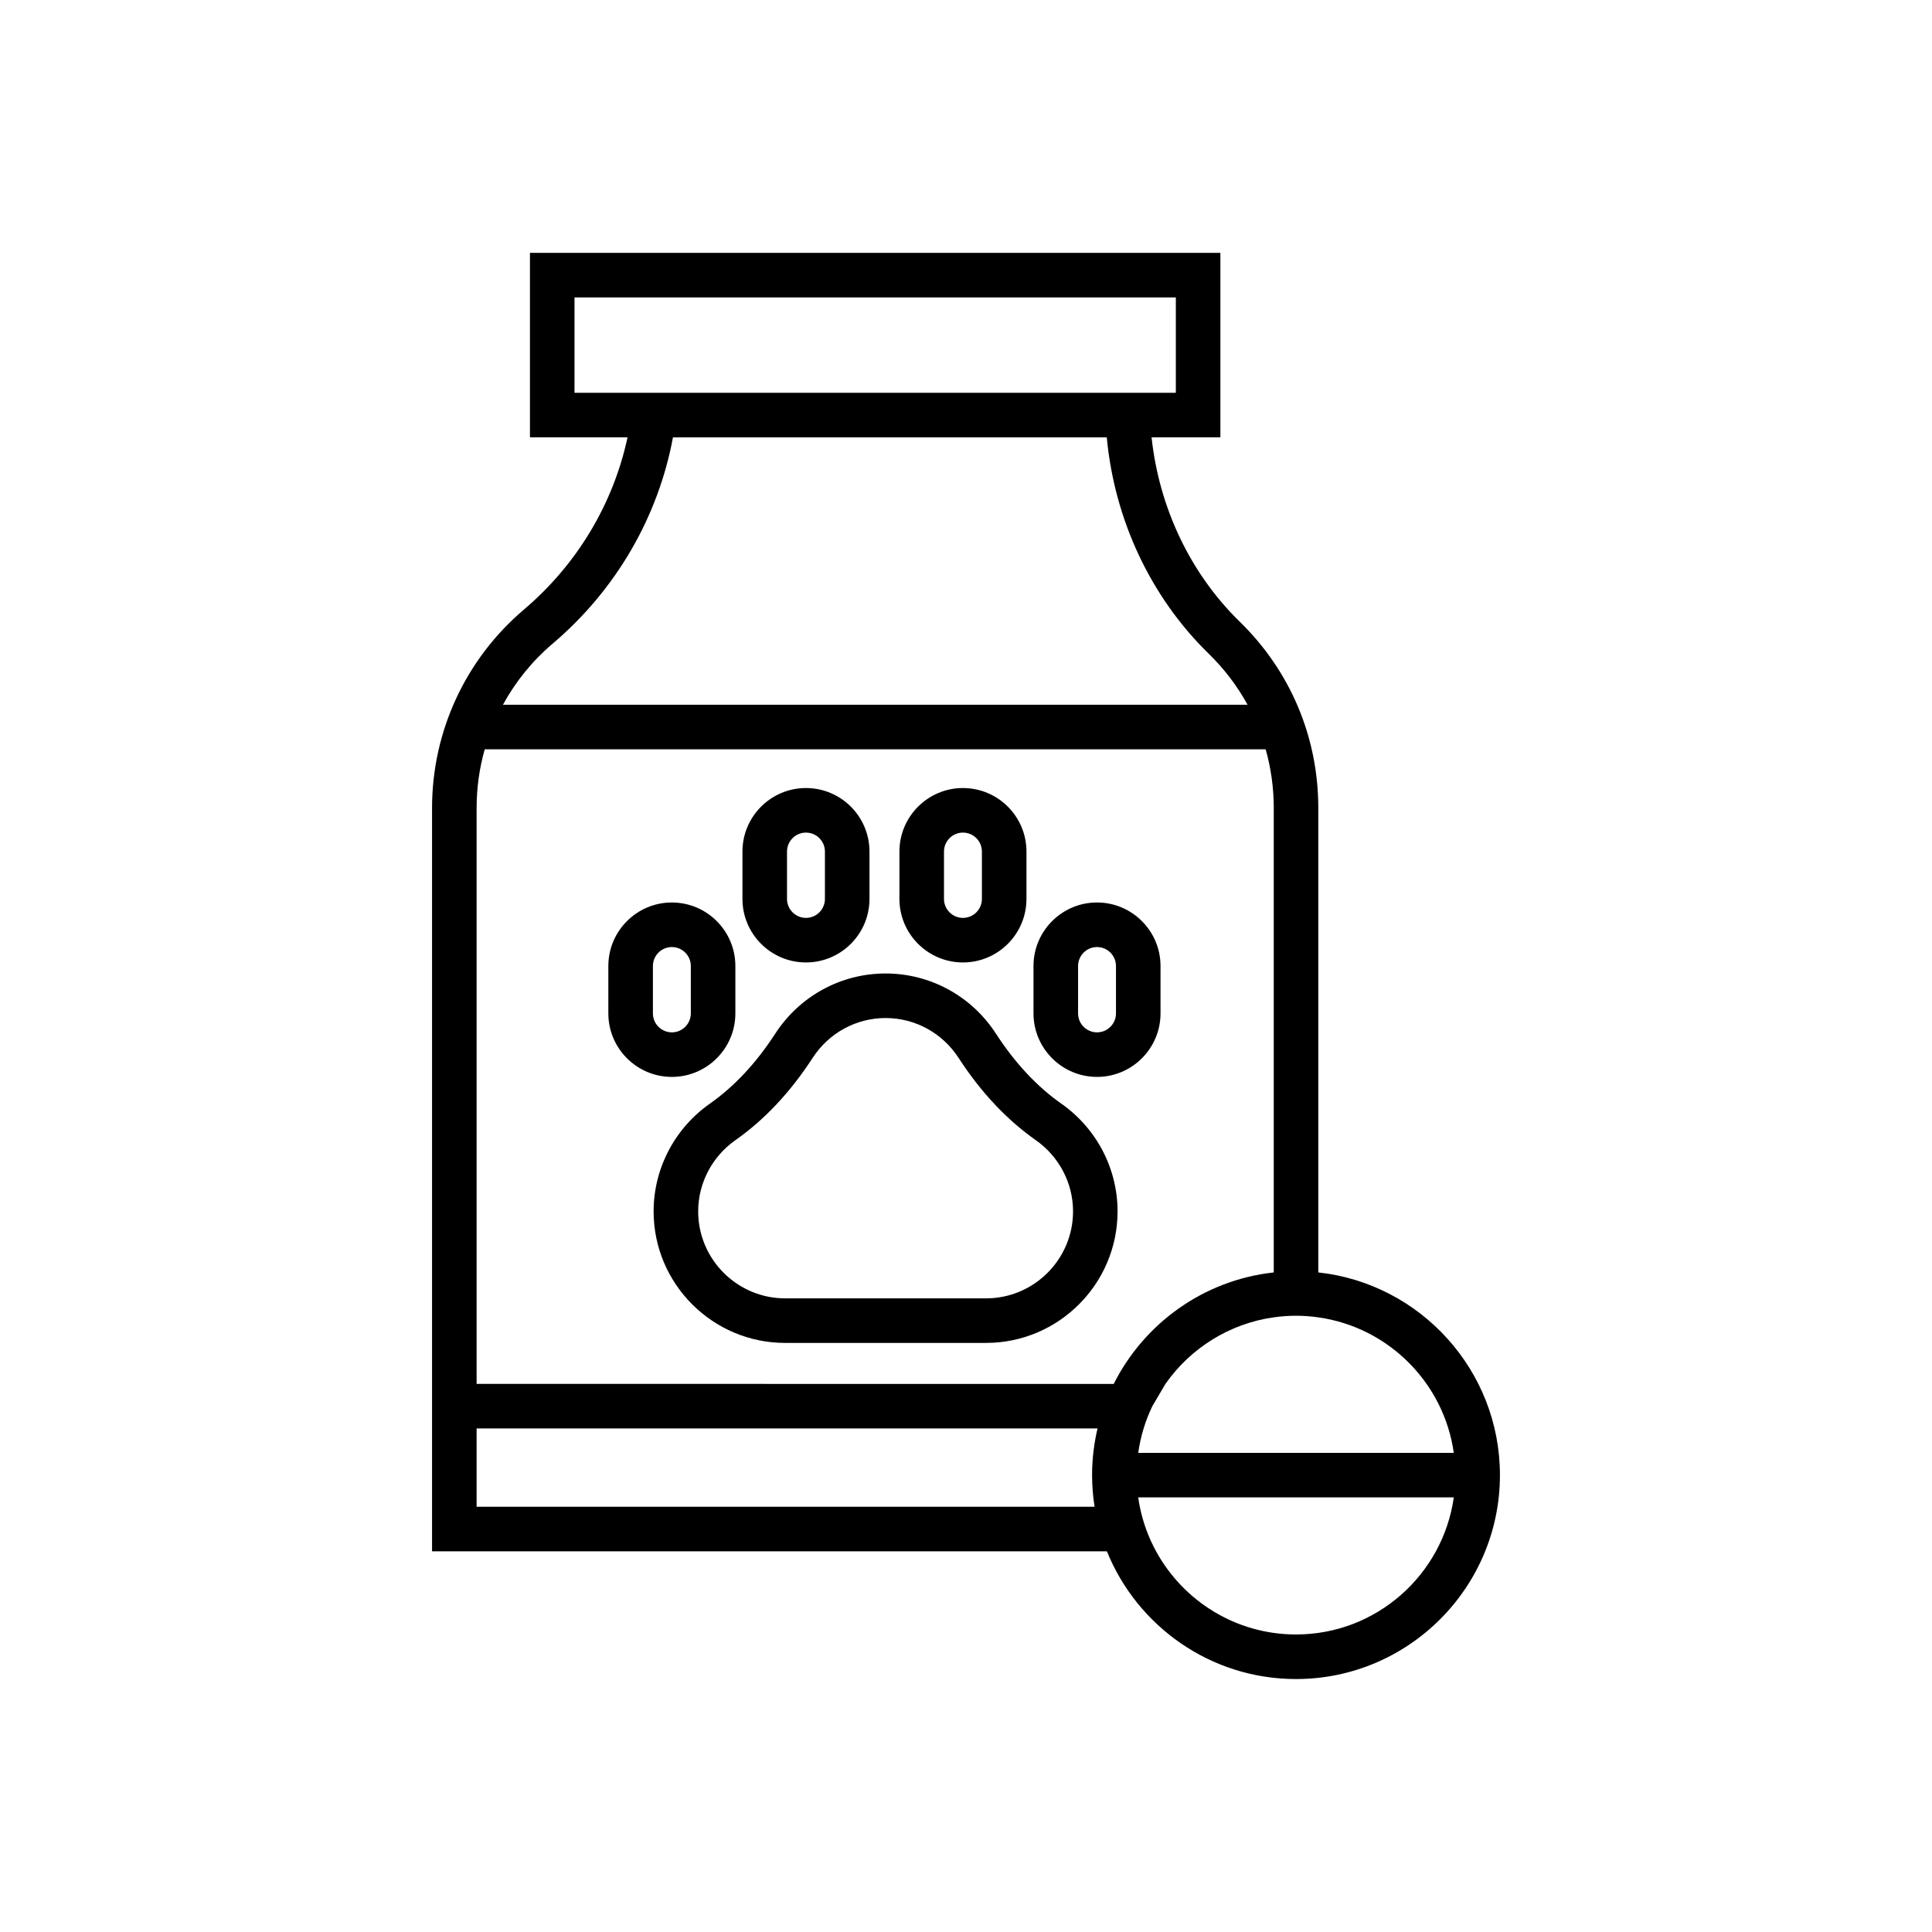 <?xml version="1.0" encoding="UTF-8"?>
<!-- Uploaded to: ICON Repo, www.svgrepo.com, Generator: ICON Repo Mixer Tools -->
<svg fill="#000000" width="800px" height="800px" version="1.1" viewBox="144 144 512 512" xmlns="http://www.w3.org/2000/svg">
 <g>
  <path d="m425.26 436.48c-6.441-4.519-12.266-10.754-17.309-18.531-6.484-9.996-17.422-15.965-29.258-15.965-11.836 0-22.773 5.969-29.258 15.965-5.047 7.777-10.871 14.012-17.312 18.531-9.336 6.547-14.91 17.219-14.91 28.543 0 19.223 15.641 34.863 34.863 34.863h53.227c19.223 0 34.863-15.641 34.863-34.863 0.004-11.324-5.57-21.996-14.906-28.543zm-19.953 51.598h-53.227c-12.711 0-23.055-10.344-23.055-23.055 0-7.481 3.695-14.535 9.883-18.879 7.688-5.391 14.562-12.719 20.438-21.773 4.297-6.625 11.531-10.582 19.348-10.582 7.82 0 15.055 3.957 19.352 10.582 5.871 9.055 12.75 16.379 20.438 21.773 6.188 4.34 9.883 11.398 9.883 18.879-0.004 12.715-10.348 23.055-23.059 23.055z"/>
  <path d="m338.88 412.56v-12.559c0-9.281-7.551-16.832-16.832-16.832s-16.832 7.551-16.832 16.832v12.559c0 9.281 7.551 16.832 16.832 16.832s16.832-7.551 16.832-16.832zm-21.852 0v-12.559c0-2.769 2.254-5.023 5.023-5.023 2.769 0 5.023 2.254 5.023 5.023v12.559c0 2.769-2.254 5.023-5.023 5.023-2.769 0-5.023-2.254-5.023-5.023z"/>
  <path d="m451.55 400c0-9.281-7.551-16.832-16.832-16.832s-16.832 7.551-16.832 16.832v12.559c0 9.281 7.551 16.832 16.832 16.832s16.832-7.551 16.832-16.832zm-11.805 12.562c0 2.769-2.254 5.023-5.023 5.023-2.769 0-5.023-2.254-5.023-5.023v-12.559c0-2.769 2.254-5.023 5.023-5.023 2.769 0 5.023 2.254 5.023 5.023z"/>
  <path d="m357.59 399.06c9.281 0 16.832-7.551 16.832-16.832v-12.559c0-9.281-7.551-16.832-16.832-16.832s-16.832 7.551-16.832 16.832v12.559c0 9.281 7.551 16.832 16.832 16.832zm-5.023-29.391c0-2.769 2.254-5.023 5.023-5.023 2.769 0 5.023 2.254 5.023 5.023v12.559c0 2.769-2.254 5.023-5.023 5.023-2.769 0-5.023-2.254-5.023-5.023z"/>
  <path d="m399.19 399.06c9.281 0 16.832-7.551 16.832-16.832v-12.559c0-9.281-7.551-16.832-16.832-16.832s-16.832 7.551-16.832 16.832v12.559c0 9.281 7.551 16.832 16.832 16.832zm-5.023-29.391c0-2.769 2.254-5.023 5.023-5.023 2.769 0 5.023 2.254 5.023 5.023v12.559c0 2.769-2.254 5.023-5.023 5.023-2.769 0-5.023-2.254-5.023-5.023z"/>
  <path d="m493.36 481.21v-123.11c0-18.73-7.387-36.246-20.801-49.328-13.121-12.793-21.387-30.25-23.379-48.875h18.234v-48.883h-182.97v48.883h25.859c-3.762 17.562-13.316 33.641-27.469 45.652-15.465 13.129-24.336 32.281-24.336 52.551v197.01l178.84 0.004c8.016 19.824 27.453 33.852 50.117 33.852 29.797 0 54.043-24.246 54.043-54.043 0-27.809-21.109-50.766-48.141-53.719zm0 11.902c18.57 2.613 33.297 17.34 35.91 35.91h-83.629c0.309-2.211 0.789-4.371 1.43-6.461 0.625-2.039 1.398-4.012 2.309-5.906l3.473-5.902c6.574-9.379 16.852-15.977 28.699-17.645 1.93-0.27 3.902-0.422 5.902-0.422 2.008 0.004 3.977 0.152 5.906 0.426zm-197.11-245.02v-25.266h159.36v25.266h-6.906l-136.77 0.004h-15.684zm-5.773 66.465c16.82-14.277 27.957-33.602 31.867-54.656h114.96c2.039 21.805 11.625 42.332 27.008 57.328 4.148 4.047 7.602 8.605 10.301 13.535l-197.33 0.004c3.324-6.09 7.762-11.602 13.191-16.211zm143.59 228.75h-163.76v-20.75h164.55c-0.934 3.973-1.445 8.109-1.445 12.363 0.004 2.852 0.23 5.648 0.656 8.387zm-163.76-32.559v-152.65c0-5.312 0.738-10.531 2.152-15.527h206.96c1.398 4.988 2.141 10.195 2.141 15.527v123.11c-18.586 2.031-34.363 13.52-42.41 29.543zm217.15 66.406c-15.977 0-29.91-8.922-37.086-22.043-1.992-3.644-3.465-7.617-4.312-11.809-0.164-0.82-0.301-1.648-0.418-2.481h83.629c-2.883 20.504-20.527 36.332-41.812 36.332z"/>
 </g>
</svg>
